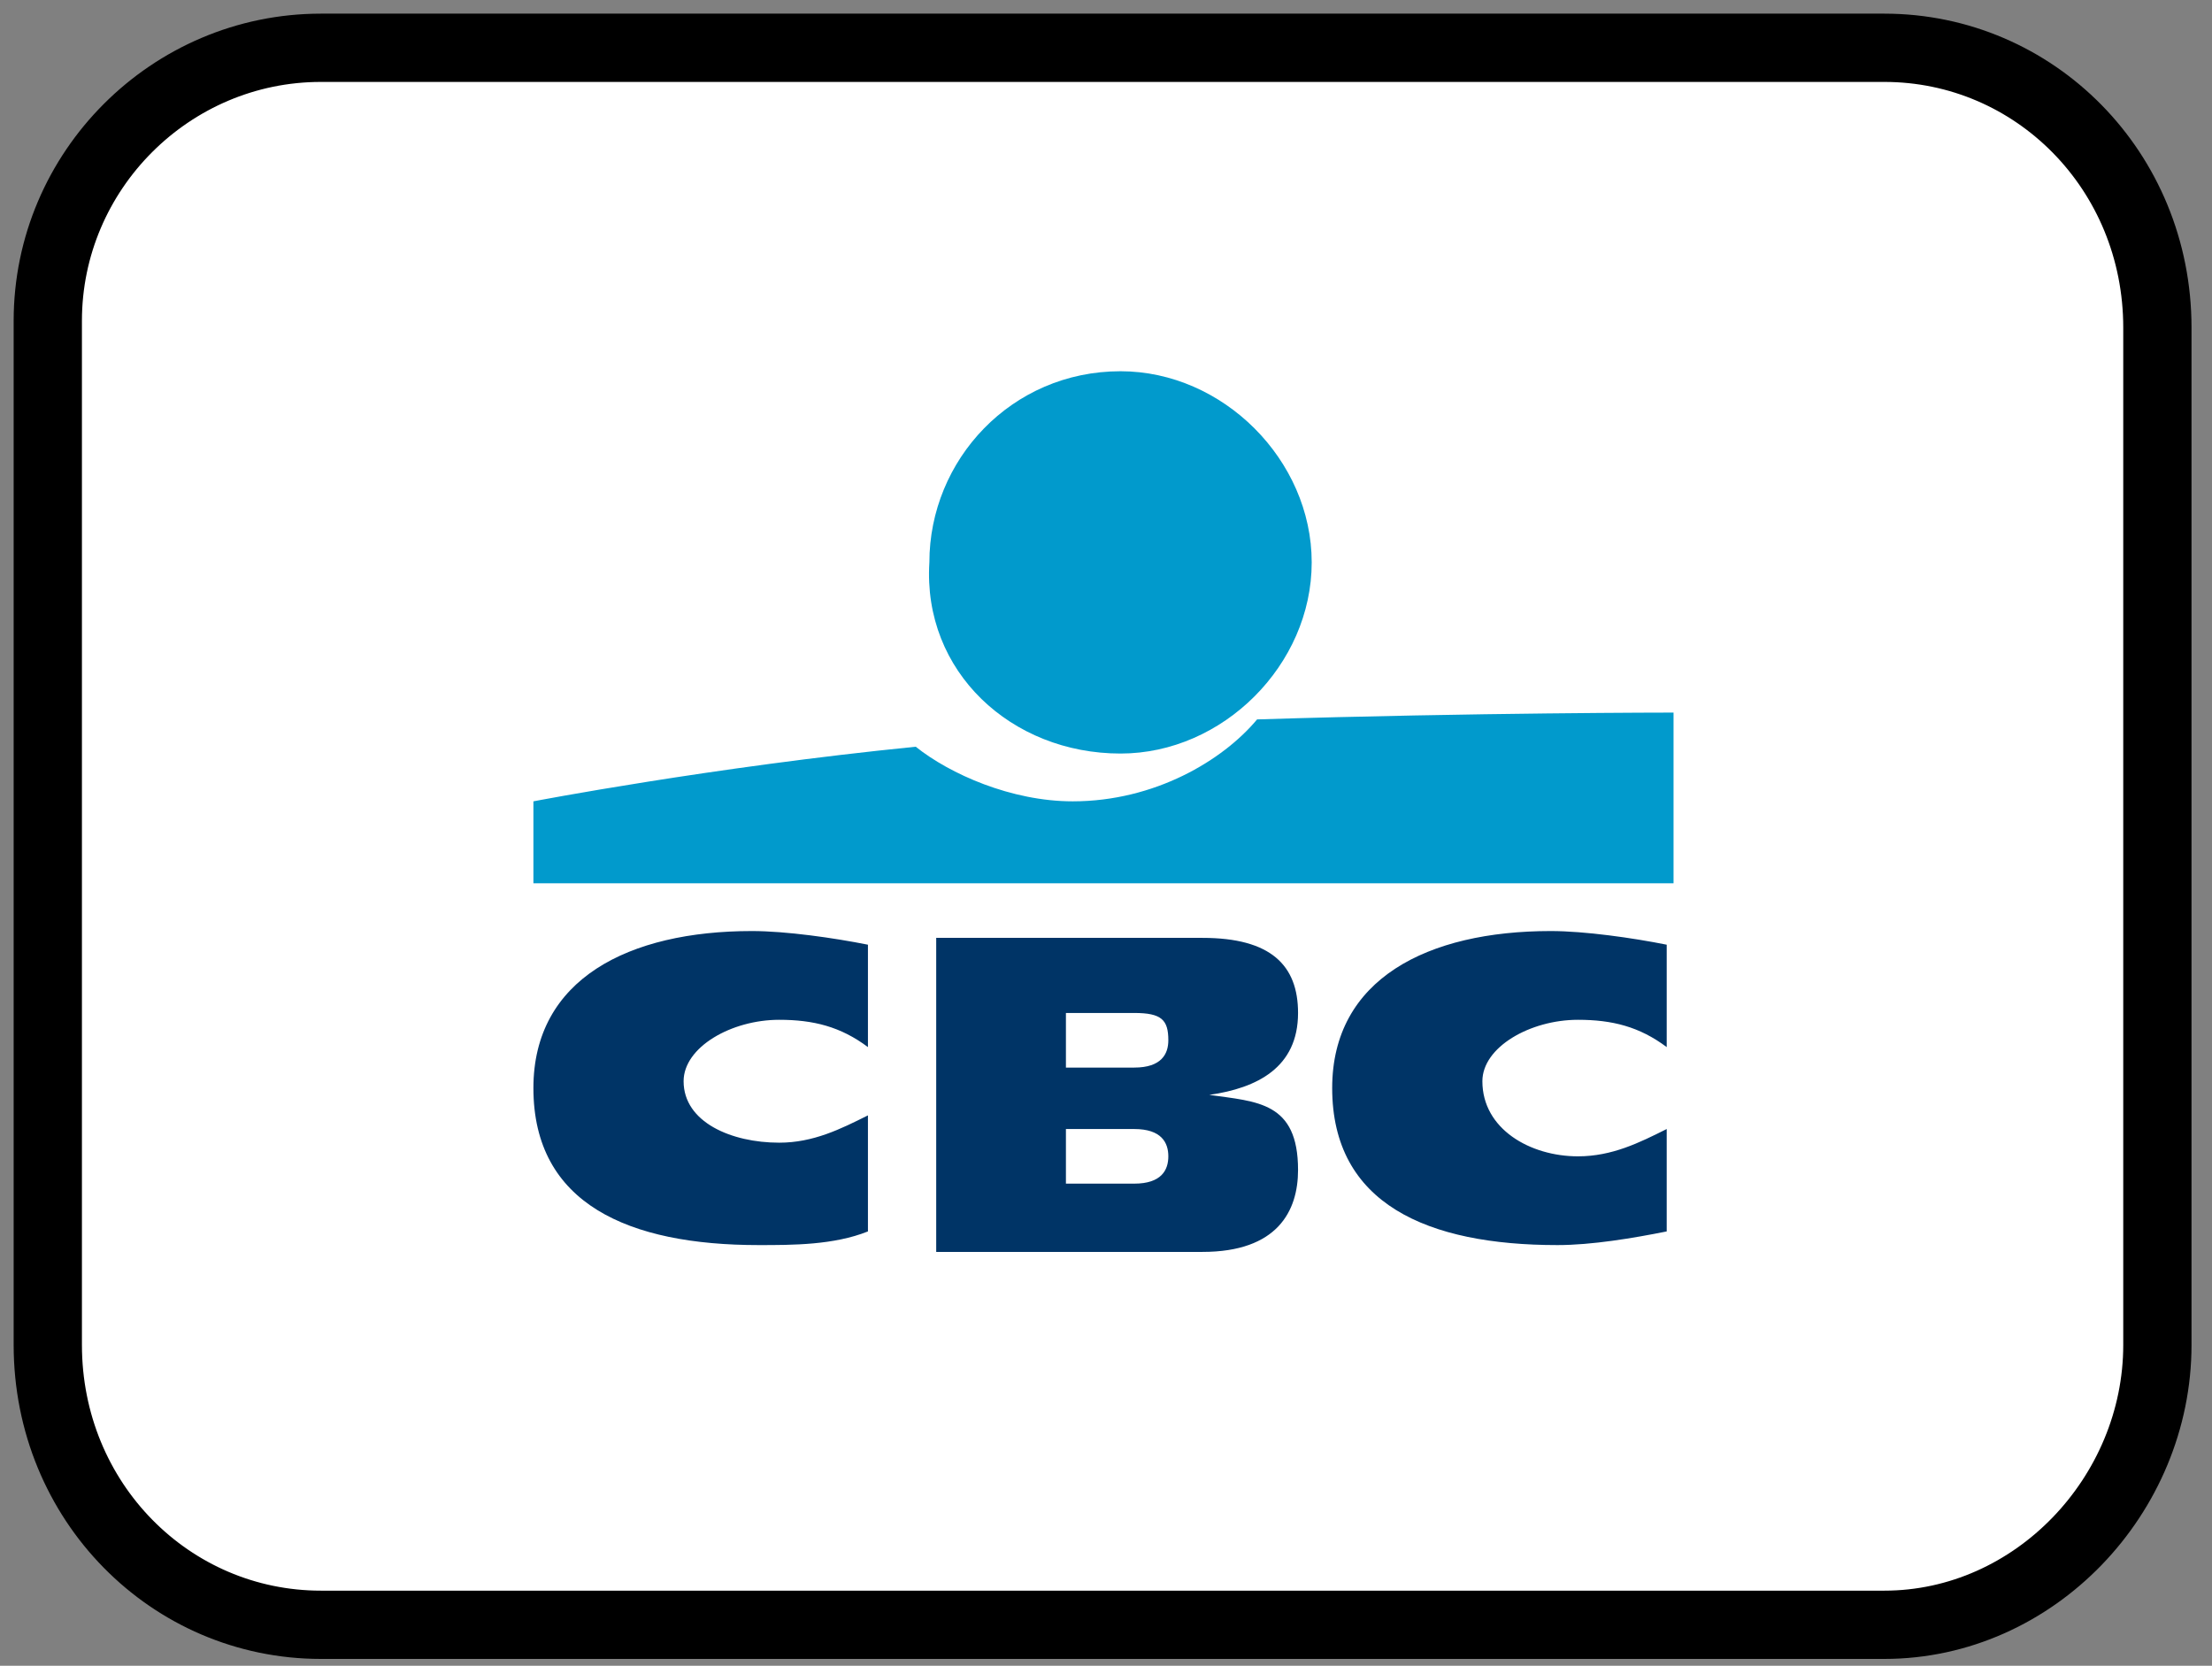 <?xml version="1.0" encoding="utf-8"?>
<!-- Generator: Adobe Illustrator 25.2.0, SVG Export Plug-In . SVG Version: 6.00 Build 0)  -->
<svg version="1.1" id="Layer_1" xmlns="http://www.w3.org/2000/svg" xmlns:xlink="http://www.w3.org/1999/xlink" x="0px" y="0px"
	 viewBox="0 0 32.4 24.4" style="enable-background:new 0 0 32.4 24.4;" xml:space="preserve">
<rect x="0" y="0" width="32.4" height="24.4" fill="#808080" stroke="none"/>
<style type="text/css">
	.st0{fill-rule:evenodd;clip-rule:evenodd;fill:#FFFFFF;stroke:#000000;}
	.st1{fill-rule:evenodd;clip-rule:evenodd;fill:#003466;}
	.st2{fill-rule:evenodd;clip-rule:evenodd;fill:#019ACC;}
</style>
<g>
	<path class="st0" d="M4.7,0.7h22.9c2.2,0,4,1.8,4,4.1v14.9c0,2.2-1.8,4.1-4,4.1H4.7c-2.2,0-4-1.8-4-4.1V4.7
		C0.7,2.5,2.5,0.7,4.7,0.7z"/>
	<g transform="translate(24.813 14.938)">
		<path class="st1" d="M-11.1-1.2h3.9c1,0,1.4,0.4,1.4,1.1c0,0.8-0.6,1.1-1.3,1.2c0.7,0.1,1.3,0.1,1.3,1.1c0,0.6-0.3,1.2-1.4,1.2
			h-3.9L-11.1-1.2z M-9.2,2.4h1c0.4,0,0.5-0.2,0.5-0.4c0-0.2-0.1-0.4-0.5-0.4h-1V2.4z M-9.2,0.7h1c0.4,0,0.5-0.2,0.5-0.4
			c0-0.3-0.1-0.4-0.5-0.4h-1V0.7z M-12.1,3.1c-0.5,0.2-1.1,0.2-1.6,0.2C-15.6,3.3-17,2.7-17,1c0-1.6,1.4-2.3,3.2-2.3
			c0.5,0,1.2,0.1,1.7,0.2v1.5c-0.4-0.3-0.8-0.4-1.3-0.4c-0.7,0-1.4,0.4-1.4,0.9c0,0.6,0.7,0.9,1.4,0.9c0.5,0,0.9-0.2,1.3-0.4V3.1z
			 M-0.4,3.1C-0.9,3.2-1.5,3.3-2,3.3c-1.9,0-3.3-0.6-3.3-2.3c0-1.6,1.4-2.3,3.2-2.3c0.5,0,1.2,0.1,1.7,0.2v1.5
			c-0.4-0.3-0.8-0.4-1.3-0.4c-0.7,0-1.4,0.4-1.4,0.9C-3.1,1.6-2.4,2-1.7,2c0.5,0,0.9-0.2,1.3-0.4V3.1z"/>
		<g>
			<path class="st2" d="M-8.4-3.9c1.5,0,2.8-1.3,2.8-2.8c0-1.5-1.3-2.8-2.8-2.8c-1.6,0-2.8,1.3-2.8,2.8C-11.3-5.1-10-3.9-8.4-3.9"/>
			<path class="st2" d="M-9.1-3.2c-0.9,0-1.8-0.4-2.3-0.8C-14.4-3.7-17-3.2-17-3.2V-2h16.7v-2.5c0,0-2.9,0-6.1,0.1
				C-6.9-3.8-7.9-3.2-9.1-3.2z"/>
		</g>
	</g>
</g>
</svg>
